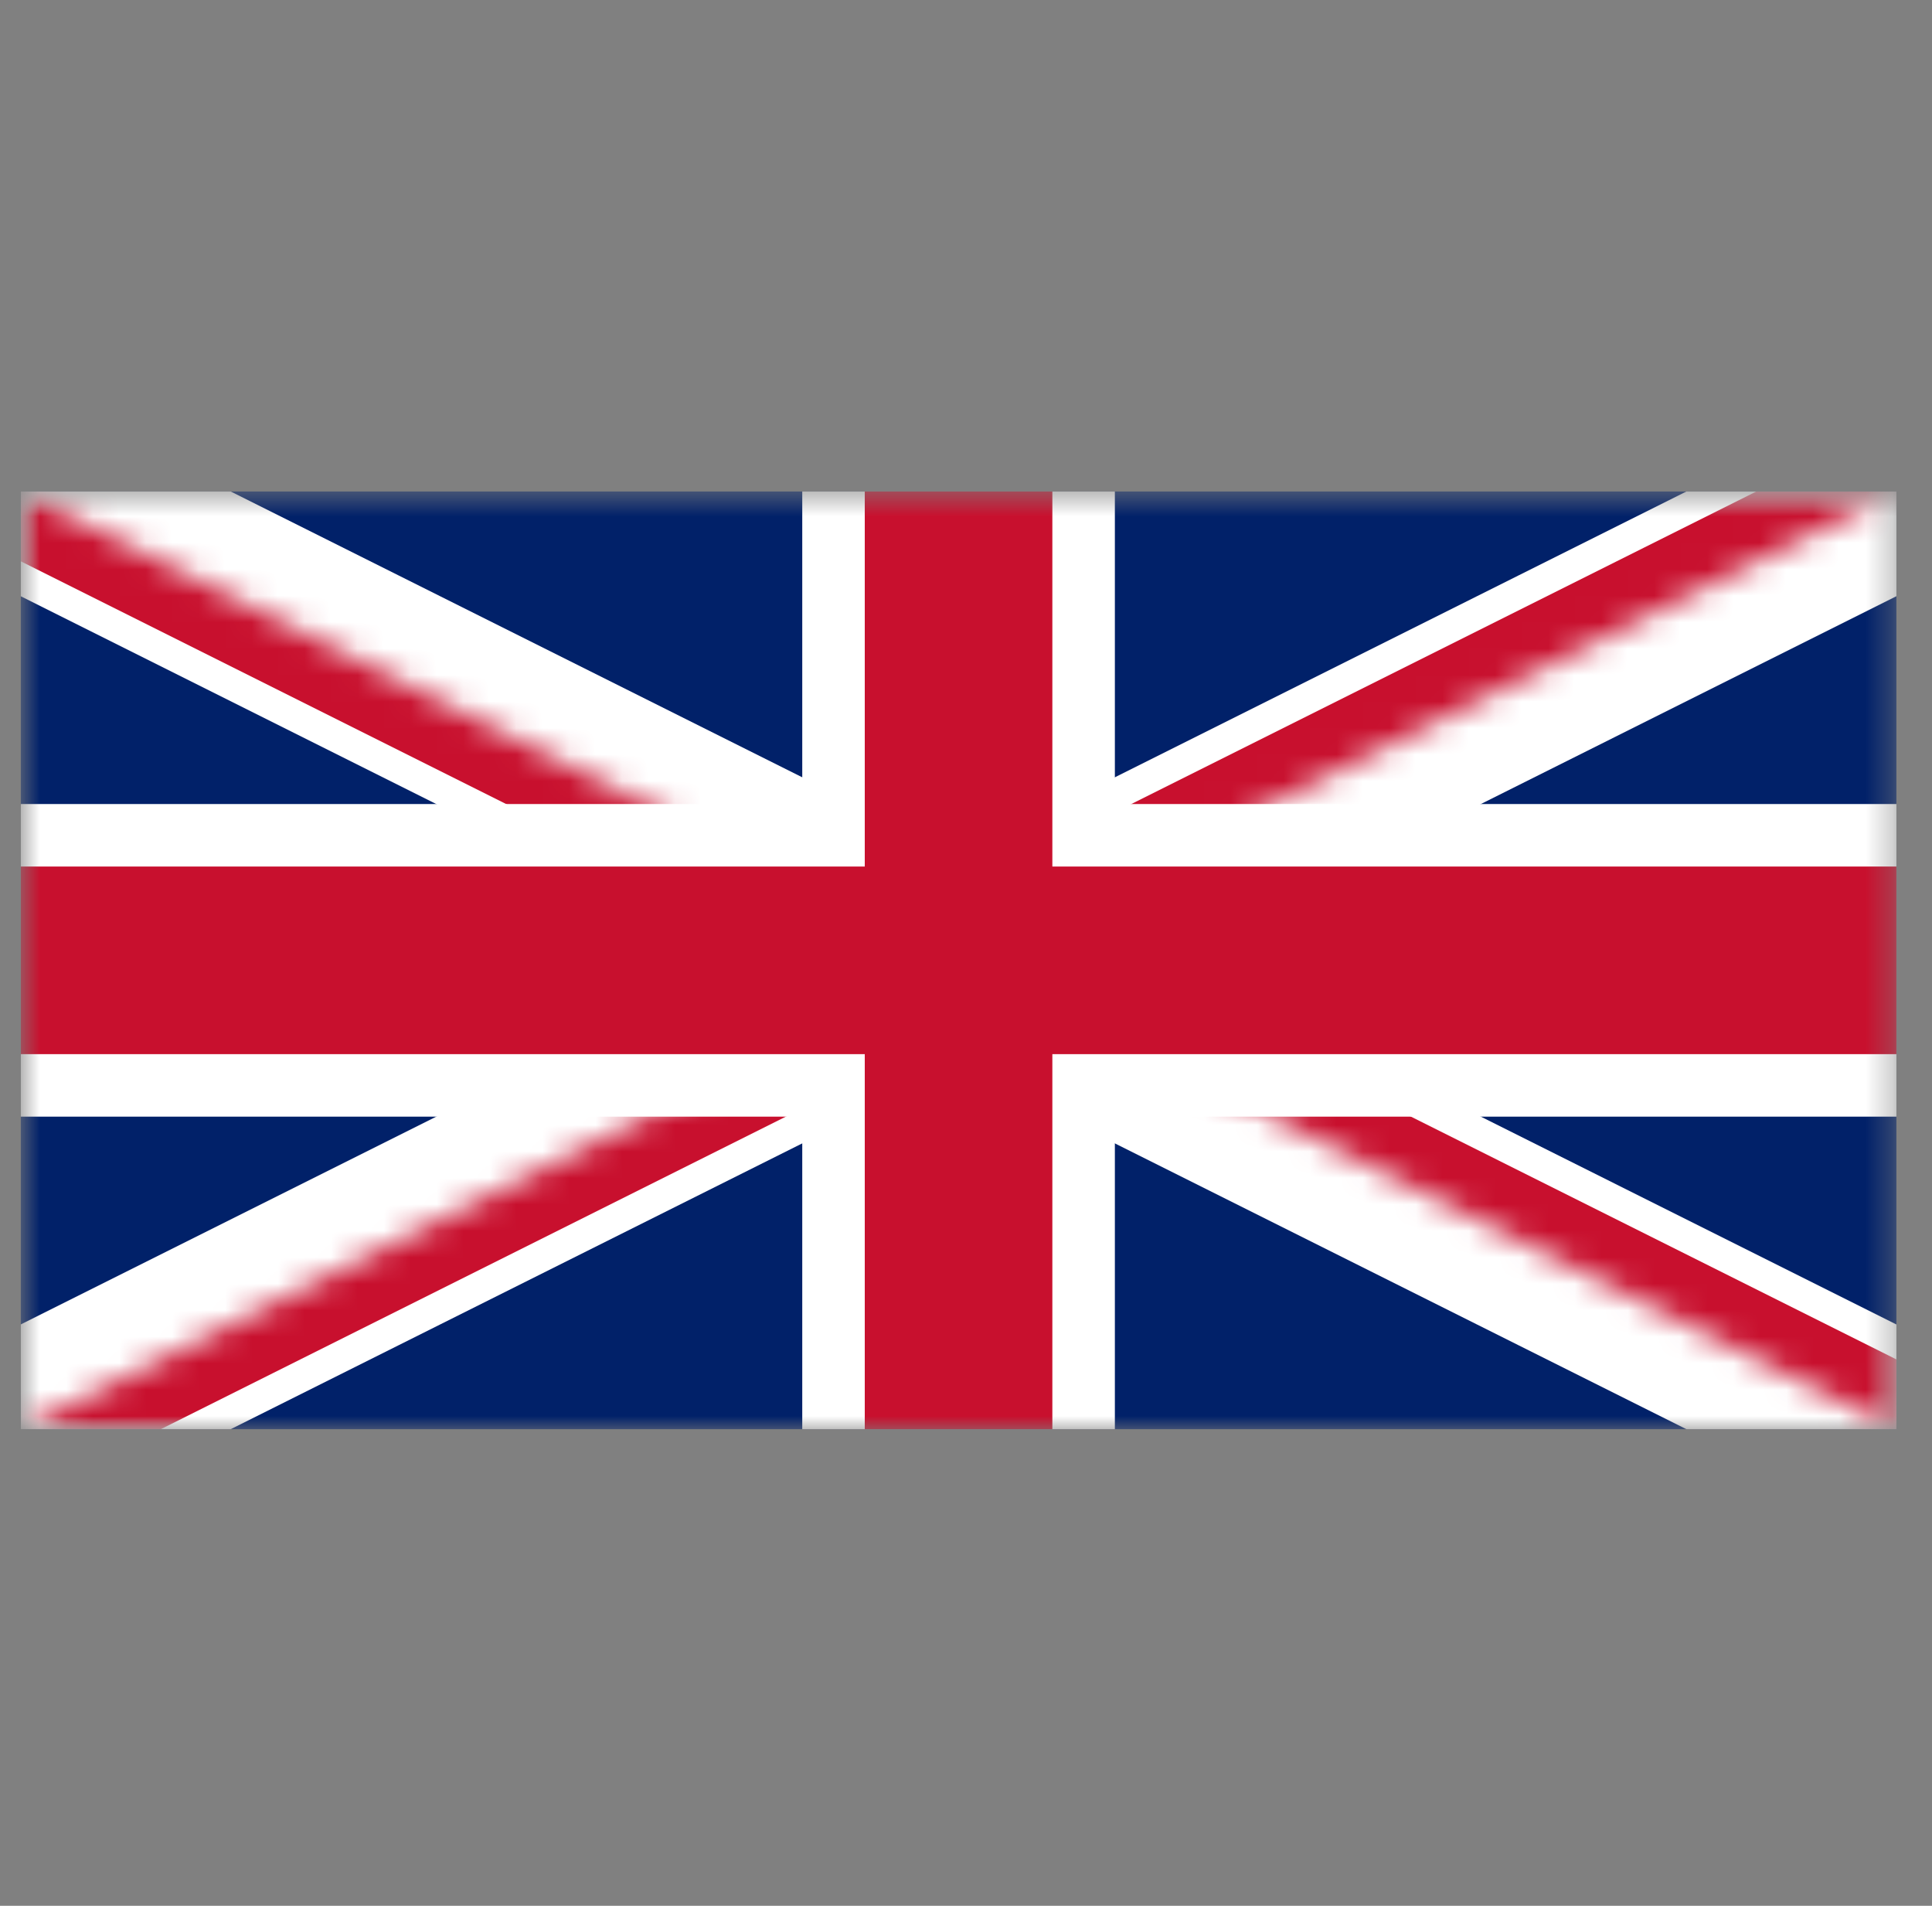 <svg xmlns="http://www.w3.org/2000/svg" fill="none" viewBox="0 0 73 72" height="72" width="73">
<rect x="0" y="0" width="73" height="72" fill="#808080" stroke="none"/>
<g clip-path="url(#clip0_1377_338)">
<g clip-path="url(#clip1_1377_338)">
<mask height="36" width="72" y="18" x="0" maskUnits="userSpaceOnUse" style="mask-type:luminance" id="mask0_1377_338">
<path fill="white" d="M0.781 18.562V54H71.656V18.562H0.781Z"></path>
</mask>
<g mask="url(#mask0_1377_338)">
<path fill="#012169" d="M0.781 18.562V54H71.656V18.562H0.781Z"></path>
<path fill="black" d="M0.781 18.562L71.656 54L0.781 18.562ZM71.656 18.562L0.781 54L71.656 18.562Z"></path>
<path stroke-width="7.088" stroke="white" d="M0.781 18.562L71.656 54M71.656 18.562L0.781 54"></path>
<mask height="36" width="72" y="18" x="0" maskUnits="userSpaceOnUse" style="mask-type:luminance" id="mask1_1377_338">
<path fill="white" d="M36.219 36.281H71.656V54L36.219 36.281ZM36.219 36.281V54H0.781L36.219 36.281ZM36.219 36.281H0.781V18.562L36.219 36.281ZM36.219 36.281V18.562H71.656L36.219 36.281Z"></path>
</mask>
<g mask="url(#mask1_1377_338)">
<path fill="black" d="M0.781 18.562L71.656 54L0.781 18.562ZM71.656 18.562L0.781 54L71.656 18.562Z"></path>
<path stroke-width="4.725" stroke="#C8102E" d="M0.781 18.562L71.656 54M71.656 18.562L0.781 54"></path>
</g>
<path fill="black" d="M36.219 18.562V54V18.562ZM0.781 36.281H71.656H0.781Z"></path>
<path stroke-width="11.812" stroke="white" d="M36.219 18.562V54M0.781 36.281H71.656"></path>
<path fill="black" d="M36.219 18.562V54V18.562ZM0.781 36.281H71.656H0.781Z"></path>
<path stroke-width="7.088" stroke="#C8102E" d="M36.219 18.562V54M0.781 36.281H71.656"></path>
</g>
</g>
</g>
<defs>
<clipPath id="clip0_1377_338">
<rect transform="translate(0.5)" fill="white" height="72" width="72"></rect>
</clipPath>
<clipPath id="clip1_1377_338">
<rect transform="translate(0.781 18.562)" fill="white" height="35.438" width="70.875"></rect>
</clipPath>
</defs>
</svg>
